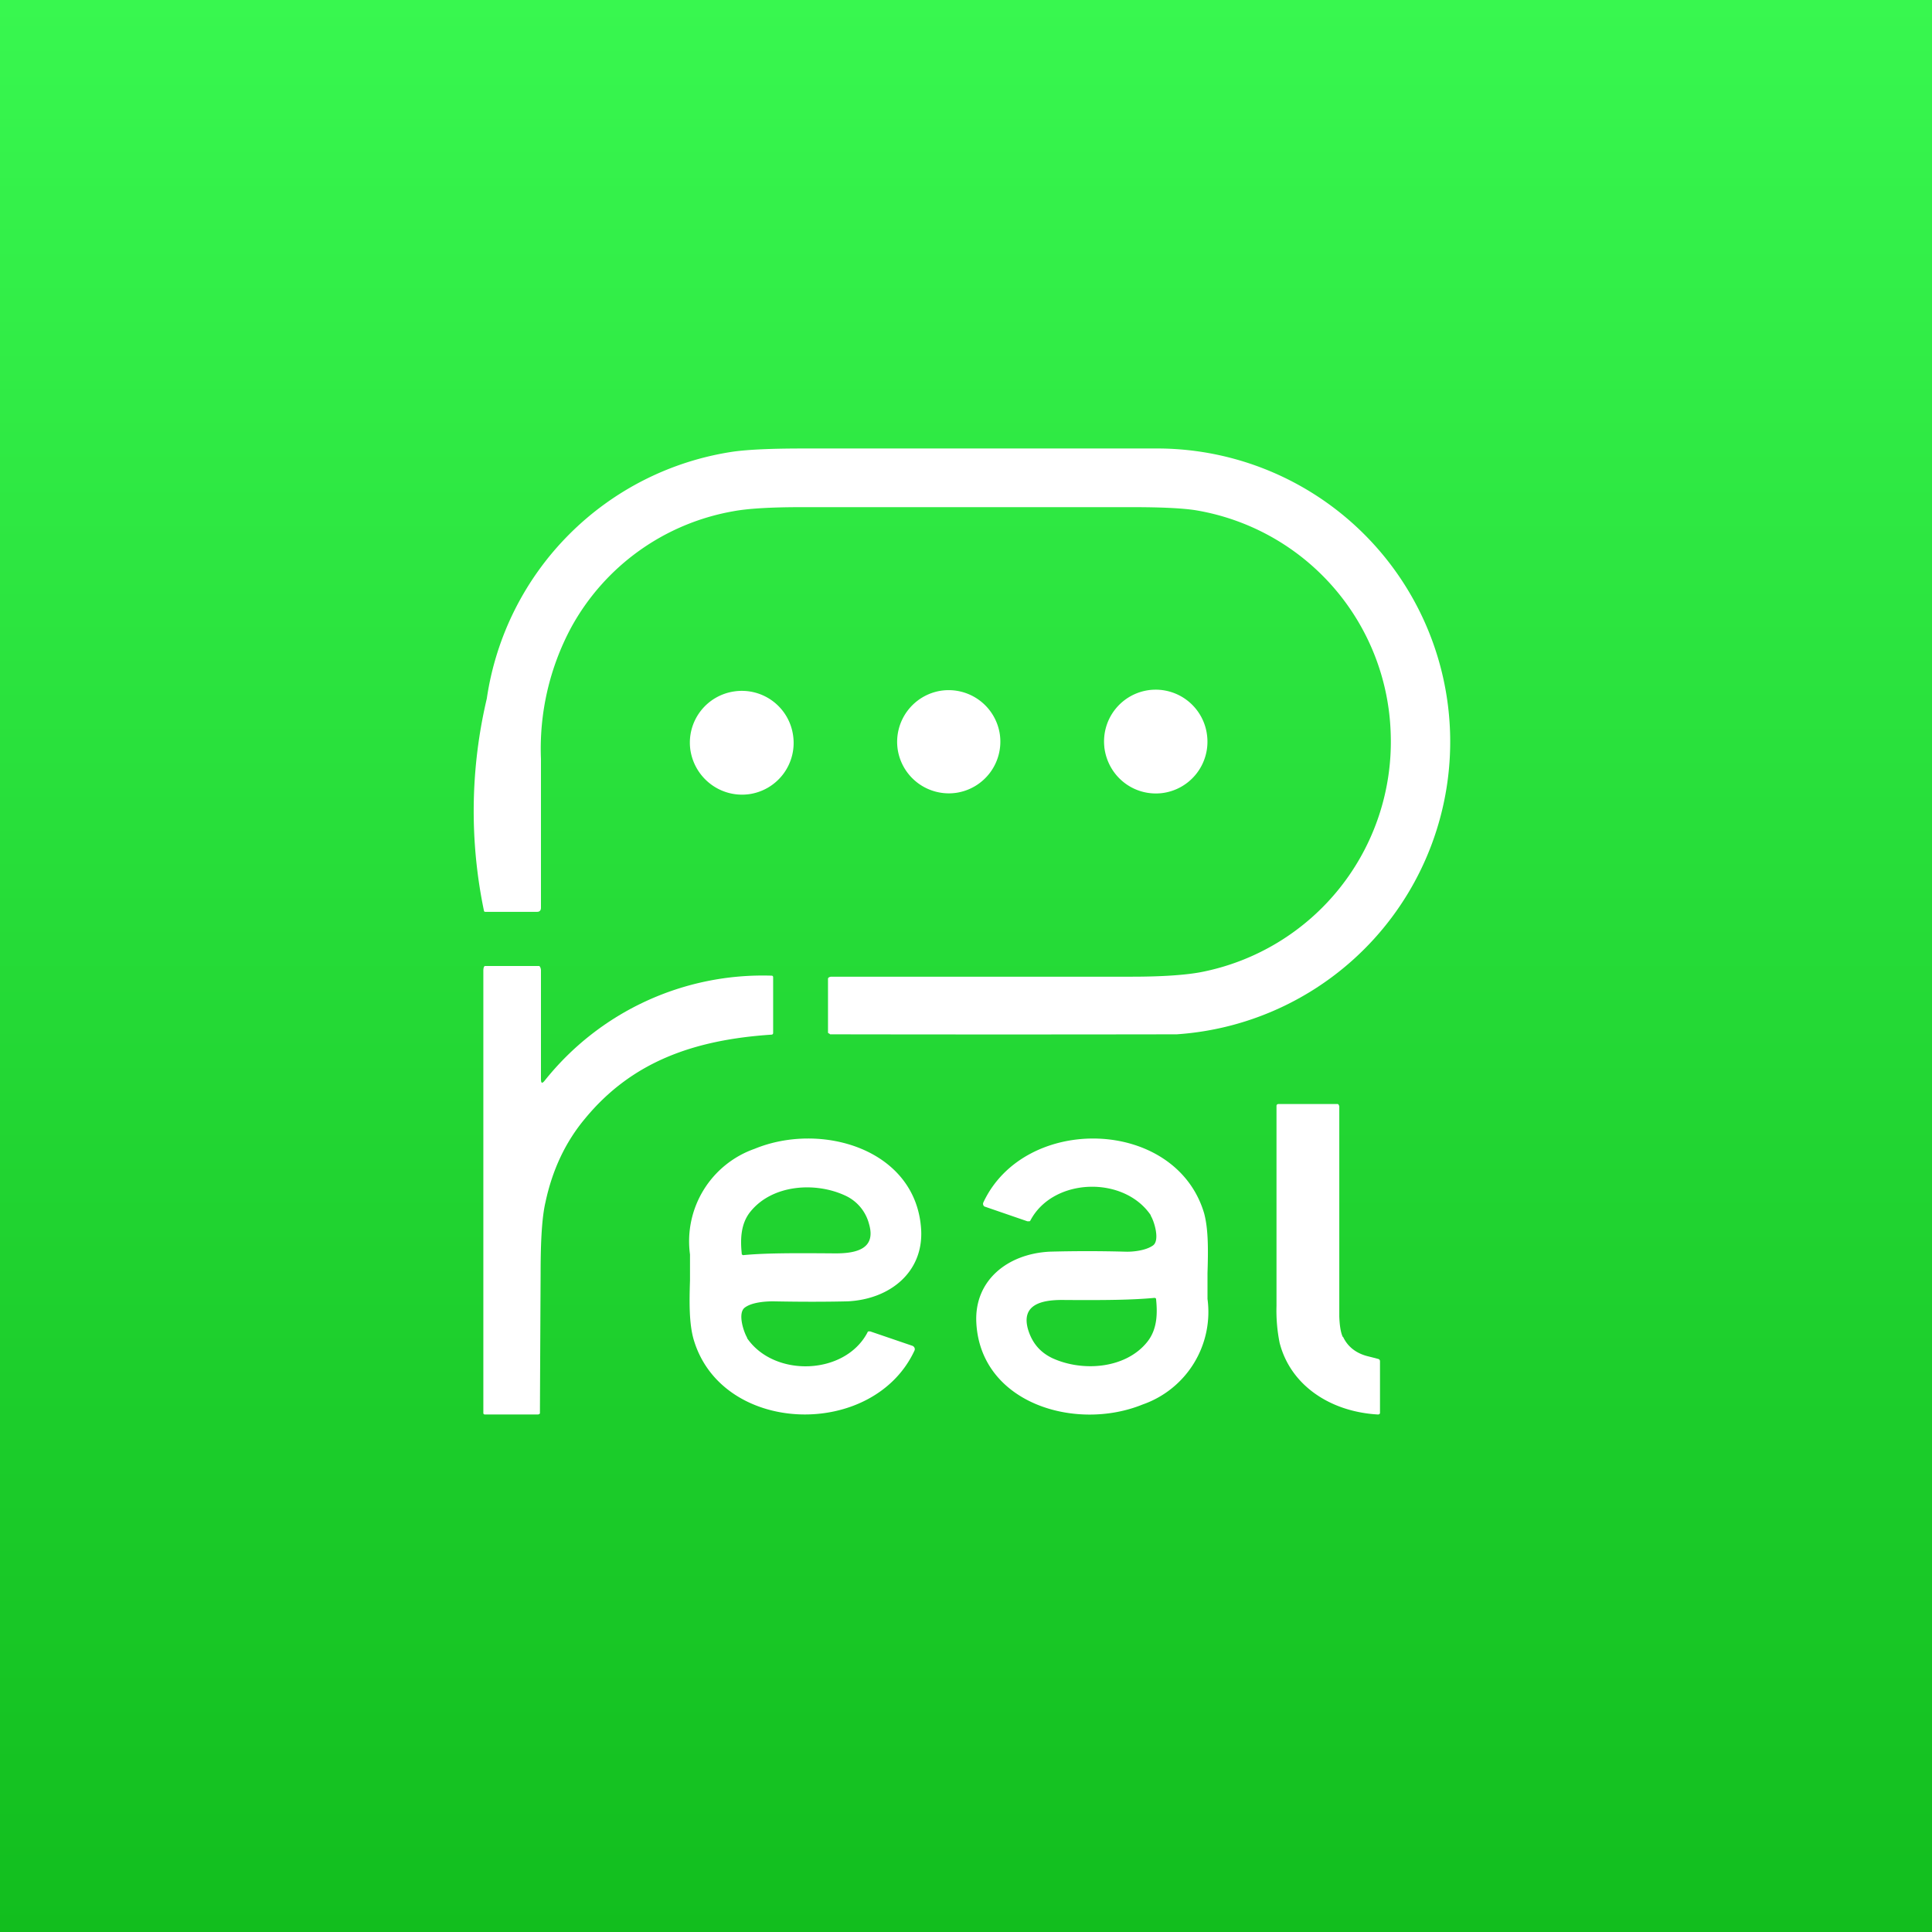 <!-- by Wealthyhood --><svg width="56" height="56" viewBox="0 0 56 56" xmlns="http://www.w3.org/2000/svg"><rect x="0" y="0" width="56" height="56" fill="#333333" stroke="none"/><path fill="url(#a)" d="M0 0h56v56H0z"/><path d="M40.31 21.26a6.77 6.77 0 0 0-5.65-6.47c-.38-.06-1-.09-1.86-.09h-9.55c-.91 0-1.58.04-2 .12a6.67 6.67 0 0 0-4.69 3.36 7.43 7.43 0 0 0-.88 3.82v4.31c0 .08-.04.12-.11.12h-1.5c-.01 0-.03 0-.04-.02a14.19 14.19 0 0 1 .08-6.16 8.48 8.48 0 0 1 7.15-7.16c.44-.06 1.1-.09 2.01-.09h10.36a8.5 8.5 0 0 1 .48 16.98 2941.21 2941.21 0 0 1-10.05 0c-.01-.02-.06-.03-.06-.05v-1.56c0-.04.06-.06.1-.06h8.7c.9 0 1.57-.05 2-.13a6.8 6.8 0 0 0 5.51-6.92Z" fill="#fff"/><path d="M20.01 21.73c.12.82.87 1.4 1.7 1.29a1.5 1.5 0 0 0 1.28-1.69 1.5 1.5 0 0 0-1.7-1.29 1.5 1.5 0 0 0-1.28 1.69ZM26.02 21.72a1.5 1.5 0 0 0 1.7 1.26 1.5 1.5 0 0 0 1.26-1.7 1.5 1.5 0 0 0-1.7-1.26 1.5 1.5 0 0 0-1.26 1.7ZM32.01 21.66c.1.83.83 1.42 1.66 1.33a1.5 1.5 0 0 0 1.32-1.65A1.5 1.5 0 0 0 33.33 20a1.5 1.5 0 0 0-1.32 1.65ZM15.68 31.27c0 .13.03.15.11.05a8.08 8.08 0 0 1 6.57-3.04c.03 0 .05.01.05.05v1.61c0 .03-.02.05-.05.05-2.24.15-4.04.78-5.4 2.43-.57.68-.95 1.49-1.15 2.43-.1.43-.14 1.11-.14 2.05a5634.19 5634.19 0 0 0-.02 4.07.08.08 0 0 1-.06.03h-1.54a.05.05 0 0 1-.04-.03V28.13c0-.04.01-.13.05-.13h1.56c.04 0 .06.09.06.12v3.15ZM38.93 38.75c.14.3.4.49.75.57l.27.07c.03.01.05.03.05.07v1.49c0 .03-.02.05-.06.05-1.4-.08-2.54-.86-2.85-2.08a4.75 4.75 0 0 1-.09-1.07v-5.79c0-.04.02-.06.07-.06h1.68c.02 0 .04 0 .05.02l.02.04v6.1c.01.26.04.46.1.59Z" fill="#fff"/><path fill-rule="evenodd" d="M21.66 38.78c-.1-.16-.29-.72-.07-.88.2-.15.58-.18.82-.18 1.02.02 1.74.01 2.16 0 1.23-.06 2.2-.85 2.13-2.08-.14-2.33-2.89-3.14-4.83-2.34A2.84 2.84 0 0 0 20 36.36v.75c-.02.62-.03 1.26.11 1.73.83 2.77 5.21 2.88 6.4.3a.1.1 0 0 0-.03-.11.1.1 0 0 0-.03-.02l-1.23-.42h-.05a.07.07 0 0 0-.03.04c-.66 1.24-2.71 1.3-3.49.15Zm-.13-2.4h.02c.64-.06 1.43-.06 2.67-.05.6 0 1.18-.13.97-.85a1.25 1.25 0 0 0-.7-.83c-.87-.4-2.1-.31-2.73.46-.3.36-.3.83-.26 1.23v.02l.02.01.01.01ZM33.35 35.23c.1.15.28.72.07.87-.21.15-.59.19-.82.18a40.05 40.05 0 0 0-2.17 0c-1.23.06-2.2.84-2.13 2.07.13 2.33 2.88 3.15 4.82 2.36A2.84 2.84 0 0 0 35 37.65v-.75c.02-.63.03-1.27-.1-1.74-.83-2.77-5.2-2.88-6.4-.3a.1.1 0 0 0 .02.1.1.1 0 0 0 .04.02l1.22.42h.05c.02 0 .03-.01.04-.03.66-1.24 2.71-1.3 3.49-.14Zm.11 2.39c-.64.06-1.43.07-2.68.06-.6 0-1.19.14-.98.86.12.39.35.66.71.83.88.4 2.12.3 2.74-.47.3-.37.3-.84.26-1.24v-.02l-.02-.01-.01-.01h-.02Z" fill="#fff"/><defs><linearGradient id="a" x1="28" y1="0" x2="28" y2="56" gradientUnits="userSpaceOnUse"><stop stop-color="#38F74F"/><stop offset="1" stop-color="#12BE1E"/></linearGradient></defs></svg>